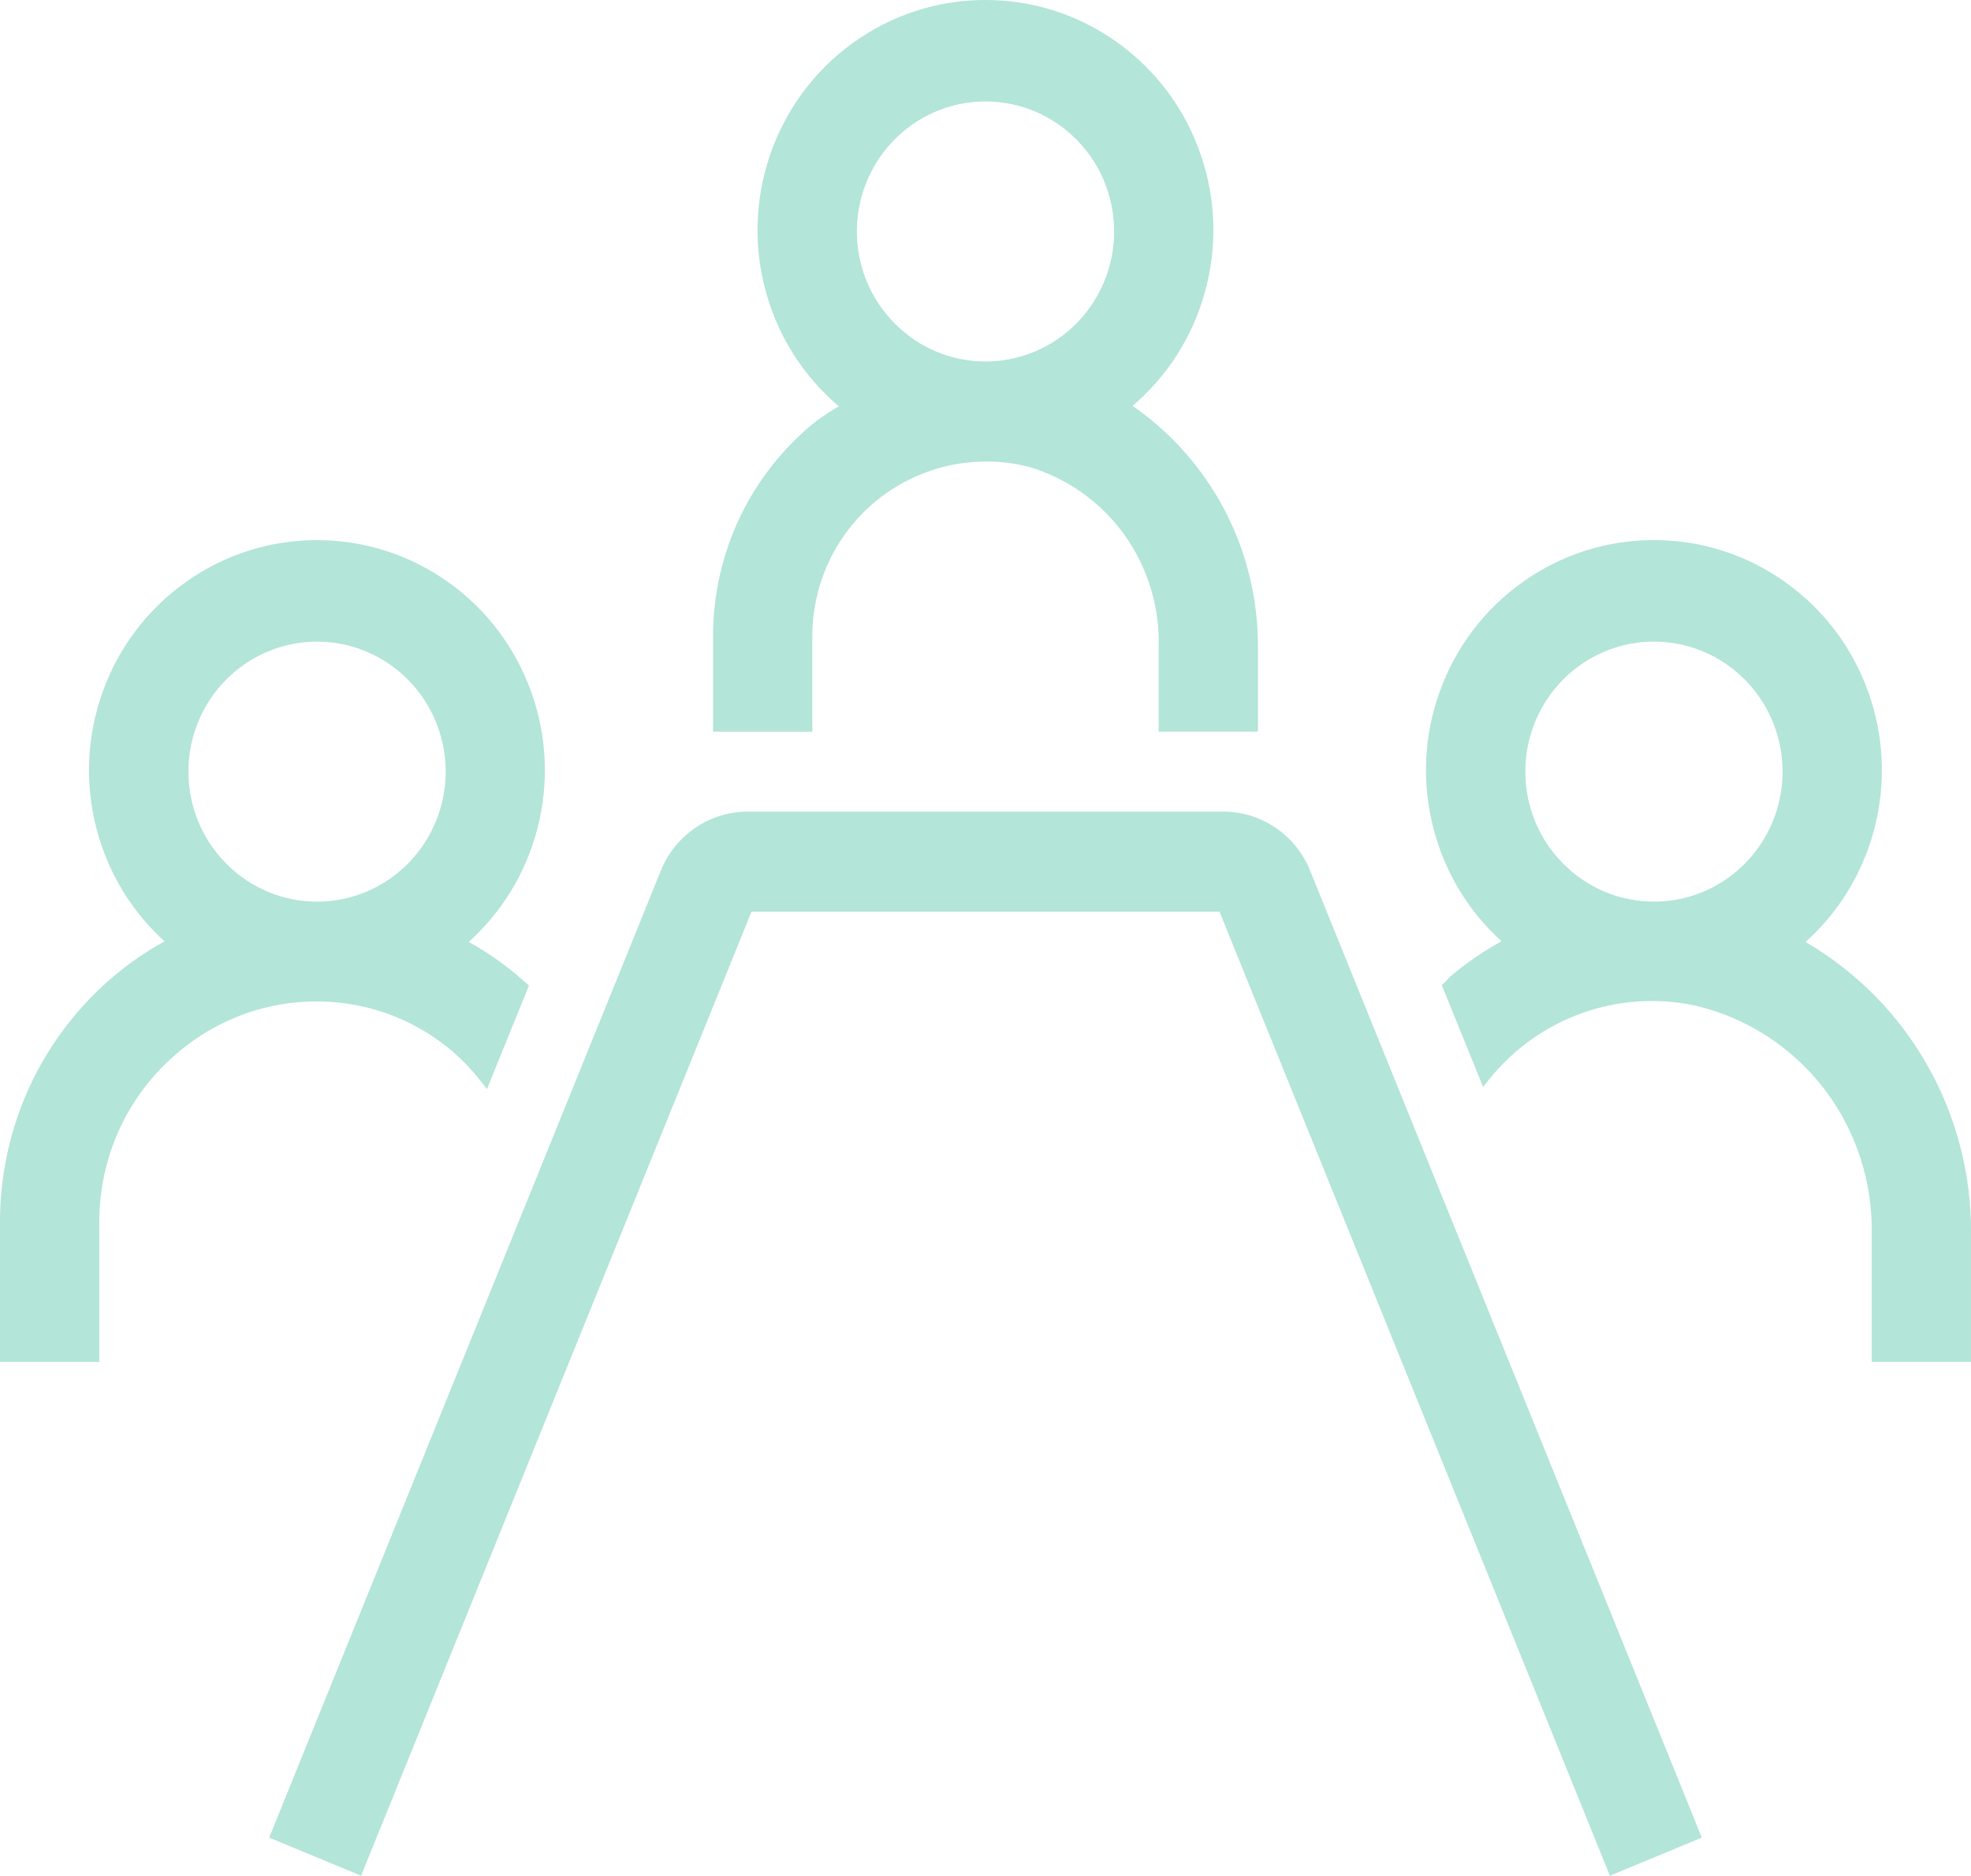 <?xml version="1.0" encoding="UTF-8"?>
<svg id="_レイヤー_1" data-name="レイヤー_1" xmlns="http://www.w3.org/2000/svg" width="36.336mm" height="34.572mm" version="1.1" viewBox="0 0 103 98">
  <!-- Generator: Adobe Illustrator 29.6.1, SVG Export Plug-In . SVG Version: 2.1.1 Build 9)  -->
  <defs>
    <style>
      .st0 {
        fill: #b3e5d8;
      }
    </style>
  </defs>
  <path class="st0" d="M42.45,33.259c-.003-1.377.31-2.76.906-3.999.596-1.238,1.478-2.341,2.552-3.189,1.092-.862,2.386-1.471,3.742-1.76,1.356-.289,2.783-.26,4.117.08,1.993.586,3.762,1.843,4.983,3.538,1.222,1.696,1.861,3.785,1.8,5.889v4.408h5.188v-4.402c.013-2.537-.61-5.058-1.803-7.291-1.137-2.128-2.776-3.964-4.751-5.328,1.804-1.537,3.099-3.553,3.756-5.851.689-2.412.619-4.94-.204-7.309-.823-2.37-2.332-4.389-4.363-5.839C56.35.762,53.974 0,51.498 0h-.036c-2.489.007-4.874.784-6.897,2.247-2.023,1.462-3.52,3.49-4.329,5.865-.809,2.374-.865,4.902-.162,7.311.667,2.283,1.965,4.284,3.764,5.807-.389.225-.77.472-1.143.738-1.687,1.334-3.074,3.067-4.01,5.013-.936,1.945-1.428,4.117-1.423,6.28v4.967h5.188v-4.968h-0ZM44.778,12.093c0-1.349.392-2.654,1.134-3.775.741-1.12,1.785-1.985,3.017-2.501,1.231-.515,2.573-.649,3.881-.386,1.308.263,2.497.905,3.441,1.857.944.953,1.58,2.156,1.841,3.479.26,1.323.128,2.681-.383,3.927-.511,1.245-1.367,2.299-2.477,3.048-1.109.748-2.399,1.144-3.732,1.144-1.794-.002-3.48-.709-4.749-1.991-1.27-1.282-1.97-2.987-1.973-4.802ZM66.652,43.243c-.811-.549-1.755-.839-2.731-.839h-24.84c-.979,0-1.926.291-2.739.843-.815.553-1.441,1.331-1.81,2.248l-20.465,50.515,4.803,1.99,20.401-50.366h24.458l20.401,50.366,4.803-1.99-20.47-50.524c-.37-.916-.996-1.691-1.81-2.243v-0ZM100.642,55.522c-1.518-2.621-3.688-4.794-6.289-6.306,1.735-1.559,2.968-3.571,3.576-5.843.64-2.393.537-4.89-.298-7.221-.835-2.331-2.338-4.318-4.347-5.745-2.009-1.427-4.37-2.184-6.827-2.19h-.026c-2.448,0-4.802.747-6.811,2.16-2.015,1.418-3.526,3.398-4.371,5.726-.845,2.327-.959,4.824-.329,7.22.597,2.272,1.819,4.289,3.544,5.854-.939.518-1.829,1.13-2.647,1.82-.08.066-.144.139-.2.205-.045.052-.087.101-.13.138l-.144.123,2.161,5.328.283-.356c1.266-1.594,2.943-2.8,4.848-3.489,1.904-.688,3.957-.831,5.932-.411,2.664.612,5.056,2.147,6.736,4.324,1.681,2.178,2.571,4.897,2.509,7.663v6.632h5.188v-6.629c.038-3.16-.777-6.273-2.357-9.002h0ZM92.641,42.916c-.511,1.245-1.367,2.299-2.477,3.048-1.109.748-2.399,1.144-3.732,1.144-1.794-.003-3.48-.709-4.749-1.991-1.27-1.283-1.97-2.988-1.973-4.802,0-1.349.392-2.654,1.134-3.775.741-1.121,1.785-1.985,3.017-2.501,1.231-.516,2.574-.649,3.881-.386,1.308.263,2.497.905,3.441,1.857.944.953,1.58,2.156,1.841,3.479.26,1.323.128,2.681-.383,3.927ZM18.709,52.536c2.558.504,4.851,1.924,6.455,3.999l.283.366,2.194-5.409-.136-.123c-.918-.833-1.929-1.558-3.011-2.157,1.731-1.558,2.961-3.569,3.567-5.839.639-2.393.535-4.89-.3-7.221-.836-2.332-2.339-4.318-4.348-5.744-2.01-1.427-4.371-2.183-6.828-2.188h-.023c-2.448,0-4.804.747-6.813,2.162-2.014,1.419-3.525,3.399-4.37,5.727-.844,2.328-.957,4.825-.327,7.22.598,2.272,1.82,4.287,3.546,5.853-.939.516-1.829,1.127-2.65,1.818-1.852,1.557-3.37,3.545-4.391,5.749C.536,58.951-.002,61.402 0,63.834v7.319h5.188v-7.319c-.002-1.673.368-3.359,1.07-4.874.702-1.515,1.746-2.881,3.019-3.951l.002-.001c1.279-1.095,2.813-1.898,4.436-2.323,1.622-.425,3.349-.477,4.995-.148ZM22.776,42.916c-.511,1.245-1.367,2.299-2.476,3.048-1.109.748-2.399,1.144-3.732,1.144-1.794-.003-3.48-.709-4.749-1.991-1.27-1.283-1.97-2.988-1.973-4.802,0-1.349.392-2.654,1.134-3.775.741-1.12,1.784-1.985,3.017-2.5,1.232-.516,2.574-.649,3.881-.386,1.308.263,2.497.905,3.441,1.857.944.953,1.58,2.156,1.841,3.479.261,1.323.128,2.681-.383,3.927Z"/>
</svg>